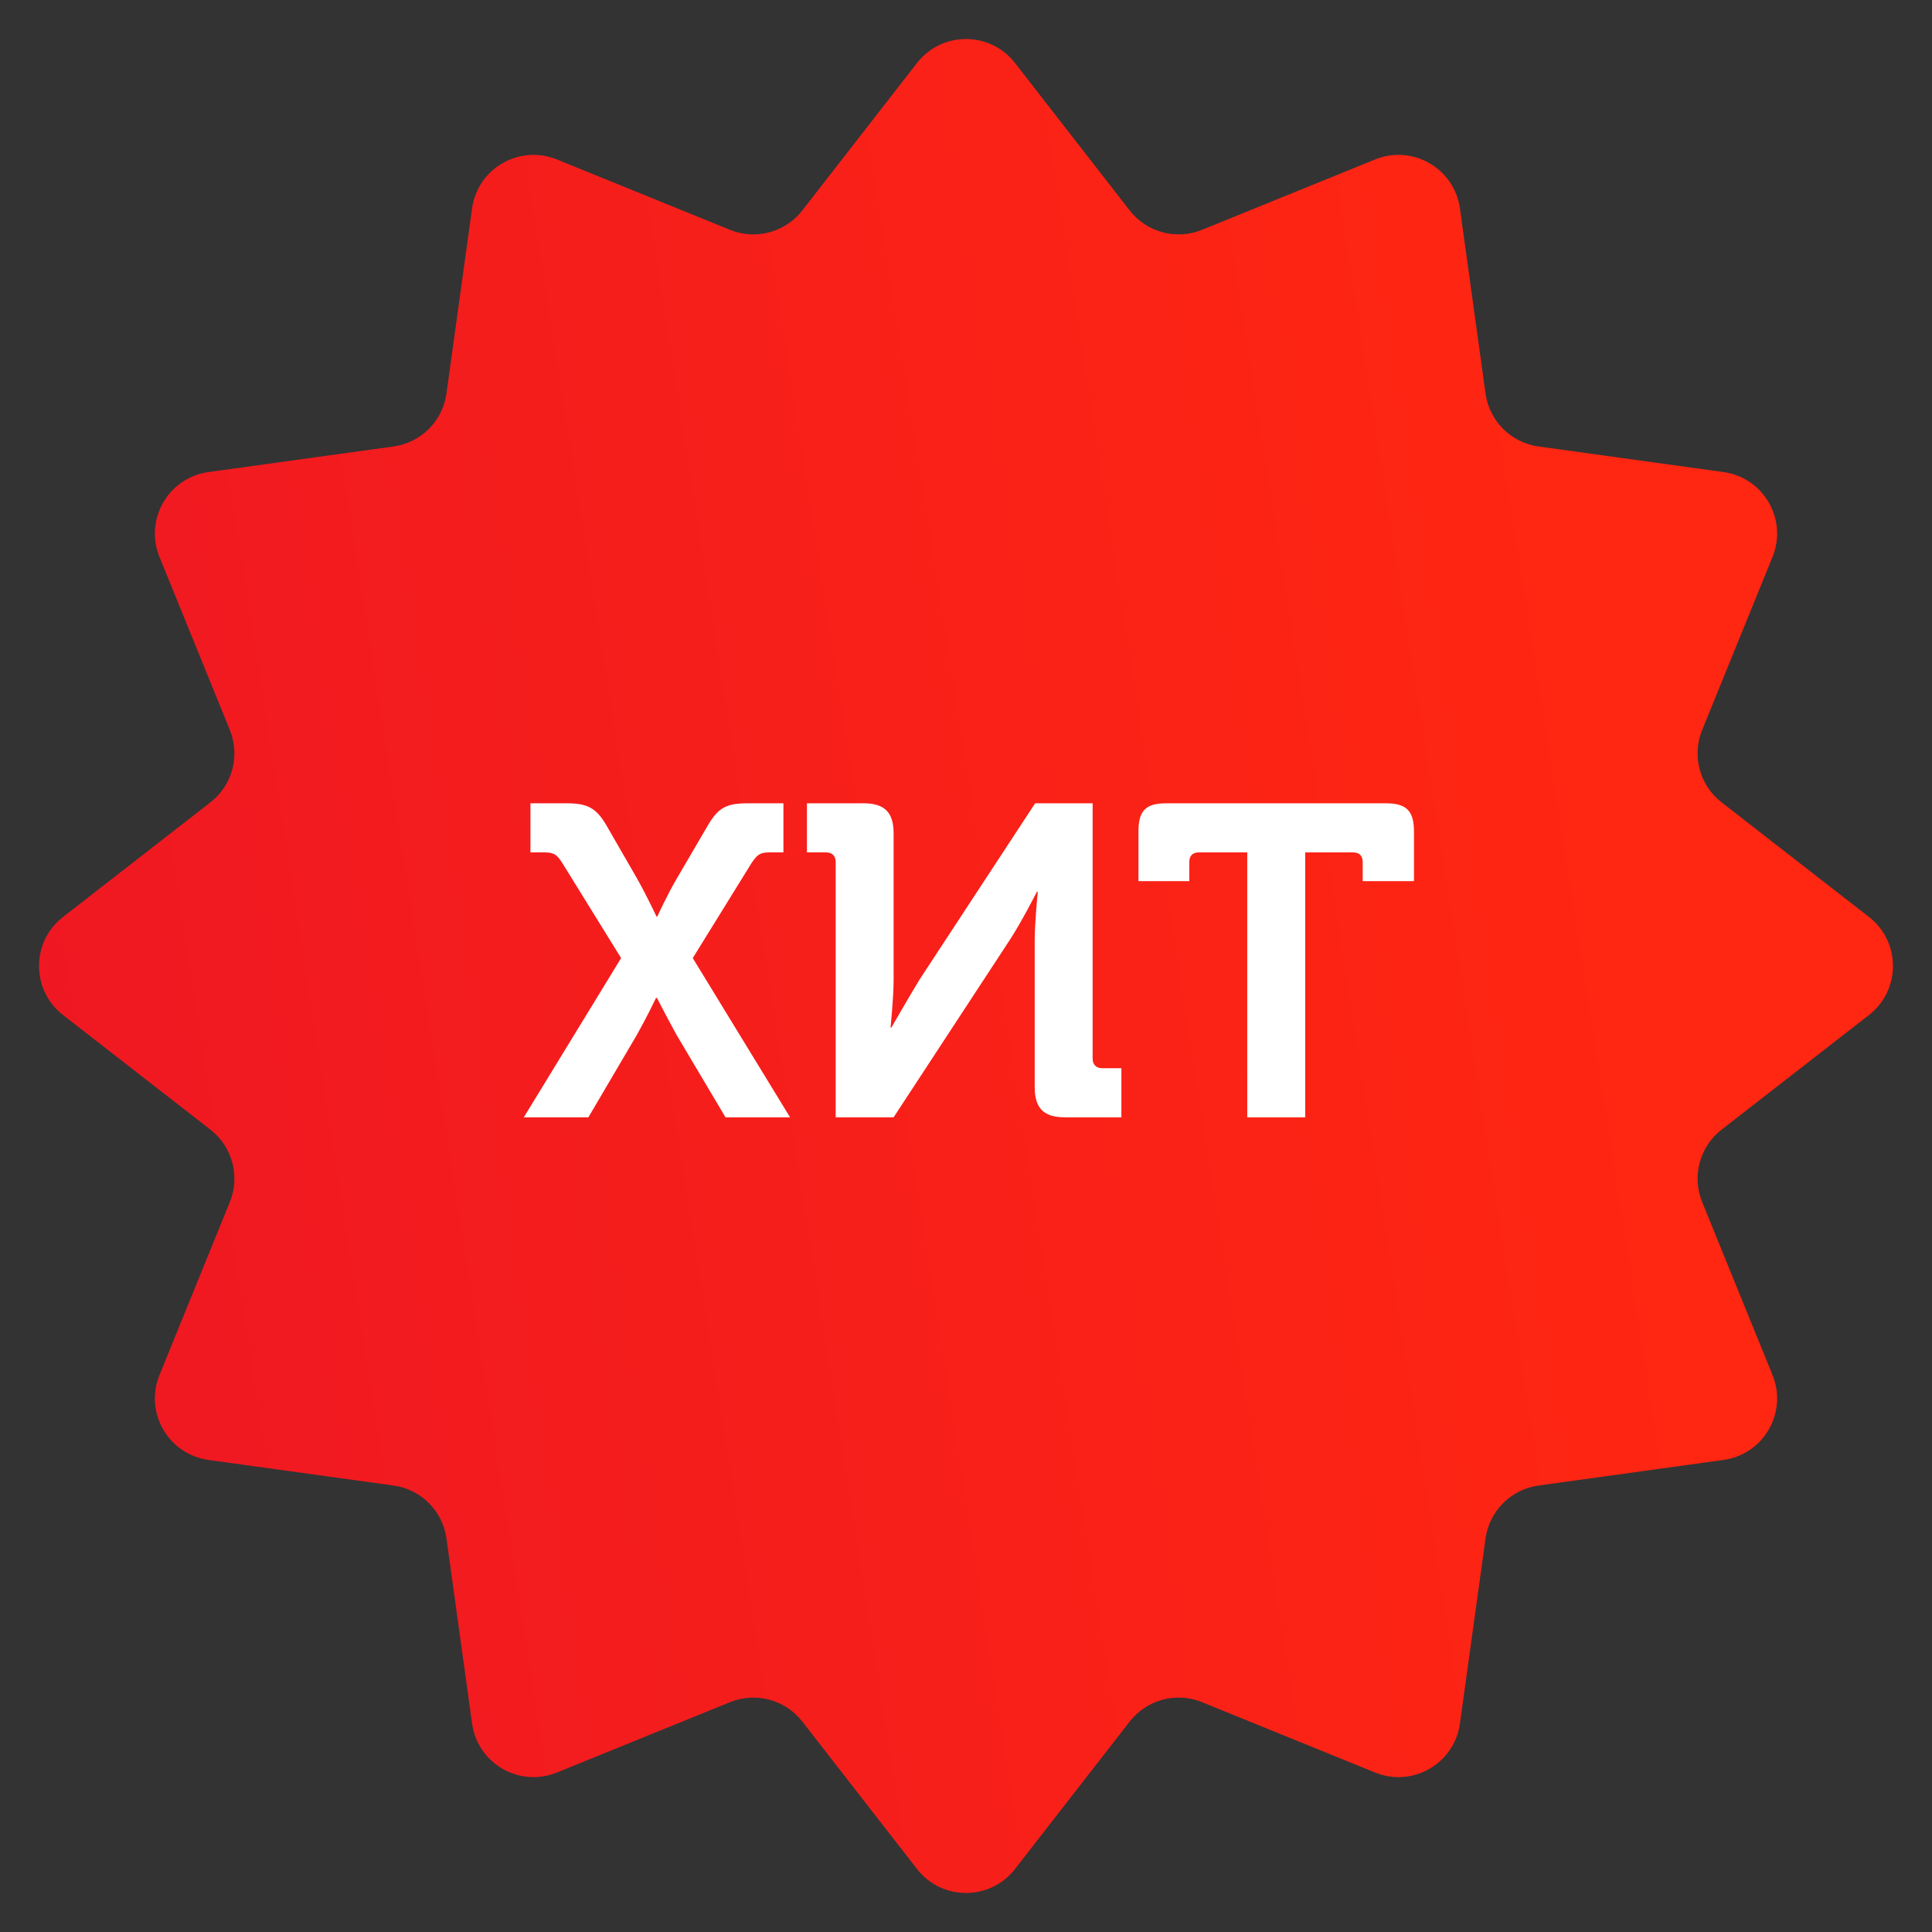 <svg width="249" height="249" viewBox="0 0 249 249" fill="none" xmlns="http://www.w3.org/2000/svg">
<rect x="0" y="0" width="249" height="249" fill="#333333" stroke="none"/>
<path d="M118.185 8.119C121.388 4.001 127.612 4.001 130.815 8.119L145.594 27.121C147.793 29.949 151.603 30.97 154.922 29.621L177.221 20.554C182.054 18.589 187.444 21.701 188.159 26.869L191.457 50.714C191.948 54.263 194.737 57.052 198.286 57.543L222.131 60.841C227.299 61.556 230.411 66.946 228.446 71.778L219.379 94.078C218.03 97.397 219.051 101.207 221.879 103.406L240.881 118.185C244.999 121.388 244.999 127.612 240.881 130.815L221.879 145.594C219.051 147.793 218.03 151.603 219.379 154.922L228.446 177.221C230.411 182.054 227.299 187.444 222.131 188.159L198.286 191.457C194.737 191.948 191.948 194.737 191.457 198.286L188.159 222.131C187.444 227.299 182.054 230.411 177.221 228.446L154.922 219.379C151.603 218.03 147.793 219.051 145.594 221.879L130.815 240.881C127.612 244.999 121.388 244.999 118.185 240.881L103.406 221.879C101.207 219.051 97.397 218.03 94.078 219.379L71.778 228.446C66.946 230.411 61.556 227.299 60.841 222.131L57.543 198.286C57.052 194.737 54.263 191.948 50.714 191.457L26.869 188.159C21.701 187.444 18.589 182.054 20.554 177.221L29.621 154.922C30.97 151.603 29.949 147.793 27.121 145.594L8.119 130.815C4.001 127.612 4.001 121.388 8.119 118.185L27.121 103.406C29.949 101.207 30.97 97.397 29.621 94.078L20.554 71.778C18.589 66.946 21.701 61.556 26.869 60.841L50.714 57.543C54.263 57.052 57.052 54.263 57.543 50.714L60.841 26.869C61.556 21.701 66.946 18.589 71.778 20.554L94.078 29.621C97.397 30.97 101.207 29.949 103.406 27.121L118.185 8.119Z" fill="url(#paint0_linear_1_20)"/>
<path d="M67.51 144L80.05 123.48L72.469 111.225C71.728 110.028 71.272 109.857 70.075 109.857H68.365V103.53H72.982C75.718 103.53 76.858 104.1 78.226 106.494L82.102 113.22C83.413 115.557 84.61 118.122 84.61 118.122H84.724C84.724 118.122 85.864 115.557 87.232 113.22L91.165 106.494C92.533 104.1 93.616 103.53 96.352 103.53H100.969V109.857H99.259C98.062 109.857 97.663 110.028 96.865 111.225L89.284 123.48L101.824 144H93.502L87.175 133.341C85.864 130.947 84.667 128.61 84.667 128.61H84.553C84.553 128.61 83.413 131.004 82.102 133.341L75.832 144H67.51ZM107.704 144V111.111C107.704 110.313 107.248 109.857 106.45 109.857H103.999V103.53H111.295C114.031 103.53 115.171 104.727 115.171 107.406V126.273C115.171 128.667 114.772 132.429 114.772 132.429H114.886C114.886 132.429 117.109 128.553 118.534 126.216L133.411 103.53H140.821V136.419C140.821 137.217 141.277 137.673 142.075 137.673H144.526V144H137.23C134.551 144 133.354 142.86 133.354 140.124V121.2C133.354 118.863 133.753 114.93 133.753 114.93H133.639C133.639 114.93 131.644 118.863 130.105 121.2L115.171 144H107.704ZM160.748 144V109.857H154.535C153.68 109.857 153.281 110.313 153.281 111.111V113.562H146.726V107.178C146.726 104.499 147.638 103.53 150.317 103.53H178.589C181.268 103.53 182.237 104.499 182.237 107.178V113.562H175.625V111.111C175.625 110.313 175.226 109.857 174.371 109.857H168.215V144H160.748Z" fill="white"/>
<defs>
<linearGradient id="paint0_linear_1_20" x1="-52.141" y1="444.11" x2="252.978" y2="396.429" gradientUnits="userSpaceOnUse">
<stop stop-color="#E7112A"/>
<stop offset="1" stop-color="#FF2612"/>
</linearGradient>
</defs>
</svg>
